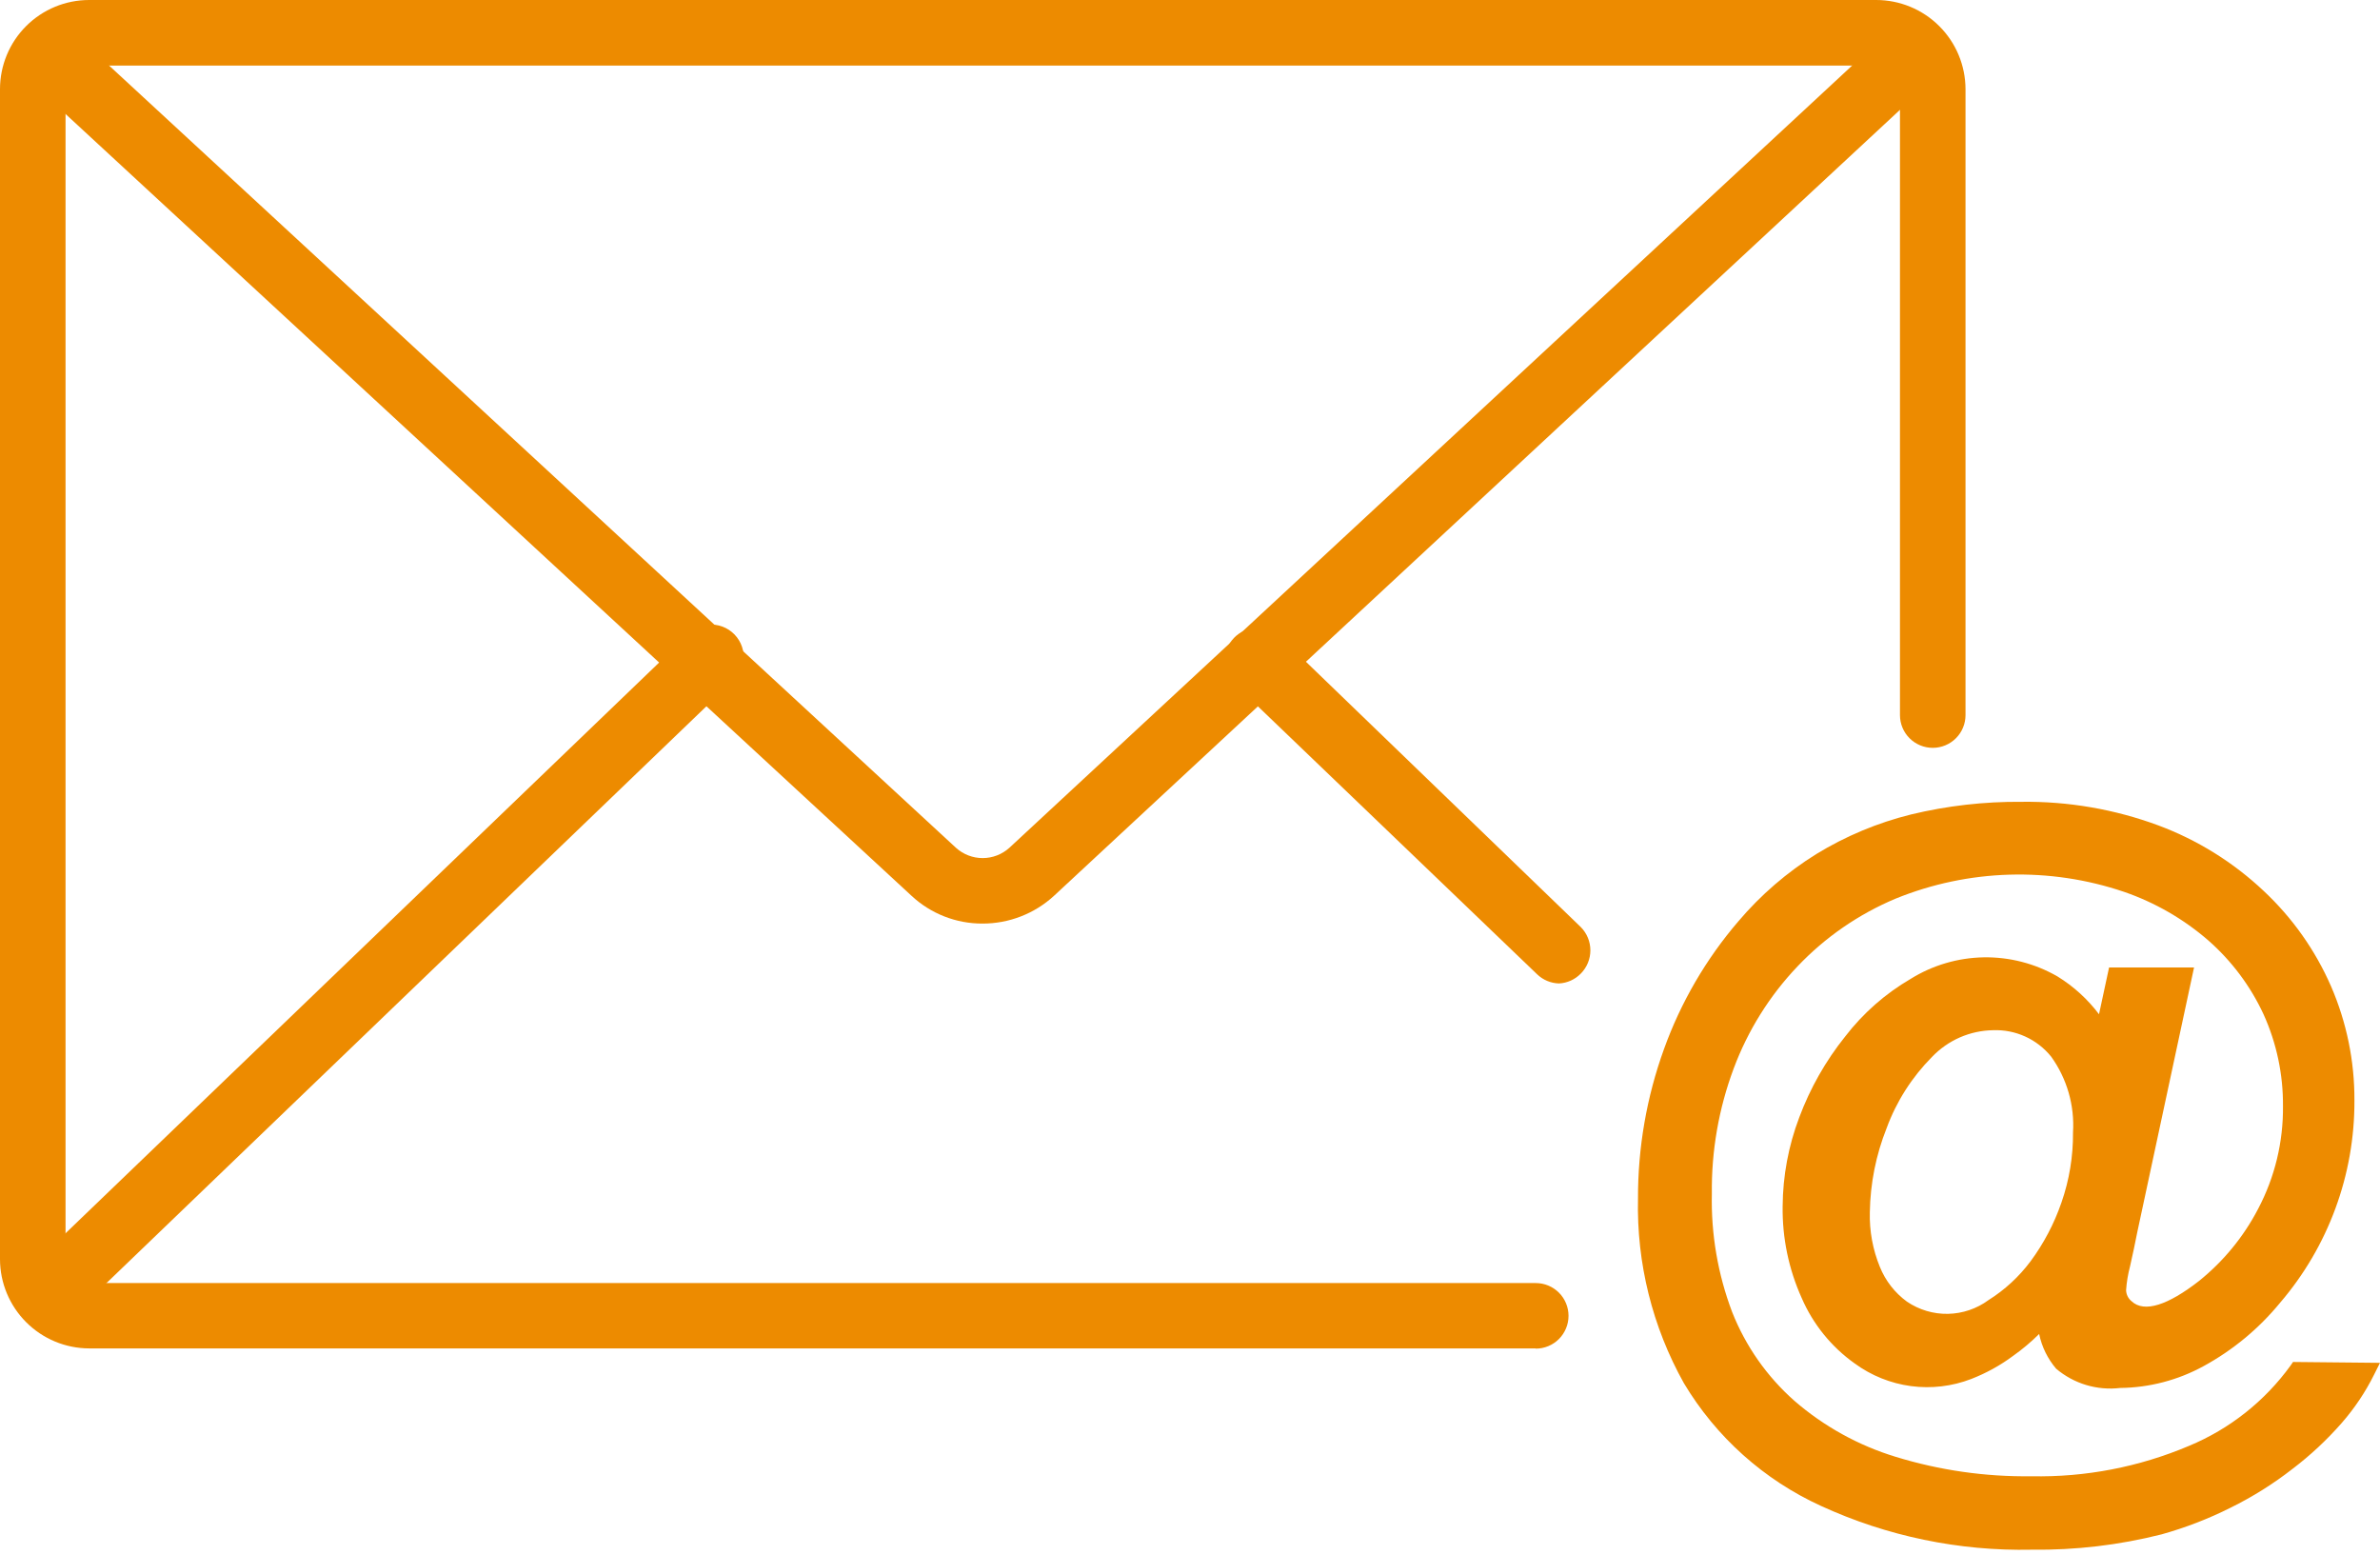 <svg width="98" height="64" viewBox="0 0 98 64" fill="none" xmlns="http://www.w3.org/2000/svg">
<path d="M63.237 55.509H3.671C2.698 55.506 1.766 55.119 1.078 54.431C0.39 53.743 0.002 52.811 0 51.838V3.671C0 2.697 0.387 1.763 1.075 1.075C1.763 0.387 2.697 0 3.671 0H77.253C78.228 -2.91225e-06 79.162 0.386 79.852 1.075C80.542 1.763 80.931 2.696 80.933 3.671V29.437C80.933 29.795 80.791 30.138 80.538 30.391C80.285 30.644 79.941 30.786 79.584 30.786C79.226 30.786 78.882 30.644 78.629 30.391C78.376 30.138 78.234 29.795 78.234 29.437V3.671C78.232 3.412 78.127 3.165 77.944 2.983C77.76 2.801 77.512 2.699 77.253 2.699H3.671C3.413 2.699 3.166 2.801 2.984 2.984C2.801 3.166 2.699 3.413 2.699 3.671V51.838C2.698 51.967 2.722 52.094 2.77 52.213C2.819 52.332 2.89 52.44 2.98 52.531C3.071 52.622 3.178 52.694 3.297 52.744C3.415 52.793 3.542 52.819 3.671 52.819H63.237C63.595 52.819 63.938 52.961 64.191 53.214C64.444 53.467 64.586 53.81 64.586 54.168C64.586 54.526 64.444 54.869 64.191 55.123C63.938 55.376 63.595 55.518 63.237 55.518V55.509Z" fill="#ED8B00"/>
<path d="M40.458 38.02C39.374 38.025 38.328 37.616 37.534 36.877L1.008 3.131C0.789 2.882 0.67 2.562 0.672 2.23C0.674 1.899 0.798 1.58 1.021 1.334C1.243 1.089 1.548 0.933 1.878 0.898C2.207 0.863 2.538 0.95 2.807 1.143L39.36 34.898C39.662 35.172 40.055 35.324 40.462 35.324C40.87 35.324 41.263 35.172 41.565 34.898L78.01 1.08C78.278 0.894 78.606 0.813 78.93 0.85C79.255 0.887 79.555 1.041 79.775 1.283C79.995 1.525 80.119 1.838 80.125 2.165C80.132 2.491 80.019 2.809 79.809 3.059L43.4 36.877C42.598 37.614 41.547 38.022 40.458 38.02Z" fill="#ED8B00"/>
<path d="M1.924 54.699C1.659 54.692 1.401 54.607 1.183 54.453C0.966 54.3 0.799 54.086 0.703 53.838C0.606 53.59 0.586 53.319 0.643 53.059C0.7 52.8 0.833 52.563 1.025 52.378L28.167 26.288C28.281 26.124 28.43 25.988 28.603 25.889C28.776 25.789 28.97 25.73 29.168 25.714C29.367 25.698 29.567 25.727 29.754 25.797C29.941 25.868 30.109 25.979 30.248 26.123C30.386 26.267 30.491 26.44 30.554 26.629C30.618 26.818 30.639 27.019 30.615 27.217C30.592 27.416 30.525 27.606 30.419 27.775C30.313 27.944 30.171 28.088 30.003 28.195L2.86 54.285C2.615 54.541 2.279 54.69 1.924 54.699Z" fill="#ED8B00"/>
<path d="M64.191 40.485C63.855 40.475 63.534 40.341 63.292 40.107L50.876 28.195C50.743 28.074 50.635 27.927 50.559 27.763C50.483 27.599 50.441 27.422 50.434 27.241C50.428 27.061 50.459 26.881 50.523 26.712C50.588 26.544 50.686 26.39 50.811 26.26C50.936 26.13 51.086 26.026 51.252 25.955C51.419 25.884 51.597 25.847 51.778 25.846C51.958 25.846 52.137 25.881 52.304 25.951C52.471 26.021 52.621 26.123 52.748 26.252L65.091 38.164C65.344 38.418 65.486 38.763 65.486 39.122C65.486 39.481 65.344 39.825 65.091 40.08C64.853 40.324 64.532 40.469 64.191 40.485Z" fill="#ED8B00"/>
<path d="M94.419 56.067L94.32 56.211C93.258 57.68 91.81 58.826 90.136 59.521C88.084 60.391 85.87 60.818 83.641 60.772C81.748 60.797 79.863 60.527 78.054 59.971C76.52 59.503 75.101 58.718 73.889 57.668C72.758 56.669 71.88 55.418 71.325 54.015C70.735 52.459 70.451 50.803 70.488 49.139C70.467 47.38 70.772 45.632 71.388 43.984C71.971 42.421 72.864 40.992 74.015 39.783C75.153 38.584 76.529 37.634 78.054 36.994C81.056 35.774 84.396 35.675 87.464 36.715C88.736 37.154 89.912 37.831 90.928 38.712C91.89 39.556 92.666 40.592 93.204 41.753C93.742 42.94 94.015 44.229 94.005 45.532C94.021 47.008 93.669 48.464 92.979 49.769C92.381 50.917 91.551 51.928 90.541 52.738C89.282 53.718 88.292 54.06 87.77 53.566C87.703 53.511 87.647 53.443 87.609 53.365C87.57 53.288 87.548 53.203 87.545 53.116C87.567 52.784 87.622 52.456 87.707 52.135C87.821 51.631 87.92 51.163 88.004 50.732L90.343 39.828H86.844L86.43 41.753C85.962 41.132 85.382 40.604 84.721 40.197C83.798 39.665 82.749 39.393 81.684 39.41C80.619 39.428 79.579 39.734 78.675 40.296C77.63 40.905 76.713 41.712 75.976 42.671C75.173 43.673 74.536 44.797 74.087 45.999C73.643 47.167 73.412 48.404 73.403 49.652C73.384 50.954 73.651 52.243 74.186 53.431C74.654 54.513 75.41 55.447 76.372 56.13C77.054 56.629 77.85 56.949 78.688 57.061C79.526 57.172 80.378 57.072 81.167 56.768C81.783 56.529 82.364 56.209 82.894 55.815C83.275 55.545 83.633 55.244 83.965 54.915C84.074 55.444 84.316 55.936 84.666 56.346C85.028 56.651 85.448 56.88 85.902 57.016C86.356 57.152 86.832 57.193 87.302 57.137C88.504 57.124 89.685 56.815 90.739 56.237C91.943 55.58 93.009 54.697 93.879 53.638C95.872 51.317 96.961 48.356 96.947 45.298C96.954 43.683 96.626 42.084 95.984 40.602C95.337 39.119 94.394 37.785 93.213 36.679C91.962 35.499 90.488 34.581 88.877 33.98C87.072 33.312 85.16 32.983 83.236 33.008C81.703 32.995 80.174 33.17 78.684 33.53C77.31 33.871 75.996 34.42 74.788 35.159C73.584 35.907 72.503 36.839 71.585 37.921C70.251 39.474 69.212 41.257 68.518 43.184C67.803 45.159 67.44 47.245 67.447 49.346C67.387 52.001 68.04 54.622 69.336 56.939C70.663 59.159 72.633 60.922 74.986 61.995C77.704 63.243 80.669 63.858 83.659 63.795C85.46 63.818 87.257 63.606 89.003 63.165C89.984 62.891 90.936 62.524 91.846 62.067C92.75 61.622 93.606 61.086 94.401 60.466C95.138 59.906 95.816 59.273 96.425 58.577C96.952 57.974 97.4 57.305 97.757 56.588L97.999 56.103L94.419 56.067ZM84.882 49.508C84.584 50.371 84.157 51.184 83.614 51.919C83.139 52.556 82.55 53.099 81.878 53.521C81.394 53.877 80.811 54.074 80.21 54.086C79.609 54.097 79.019 53.921 78.522 53.584C78.023 53.221 77.637 52.725 77.406 52.153C77.114 51.44 76.973 50.674 76.993 49.904C77.011 48.717 77.246 47.543 77.685 46.44C78.09 45.339 78.729 44.339 79.556 43.507C79.881 43.167 80.27 42.895 80.701 42.706C81.132 42.518 81.596 42.417 82.067 42.41C82.523 42.392 82.977 42.481 83.392 42.67C83.808 42.859 84.173 43.143 84.46 43.498C85.111 44.404 85.429 45.507 85.359 46.62C85.367 47.603 85.206 48.58 84.882 49.508Z" fill="#ED8B00"/>
</svg>
